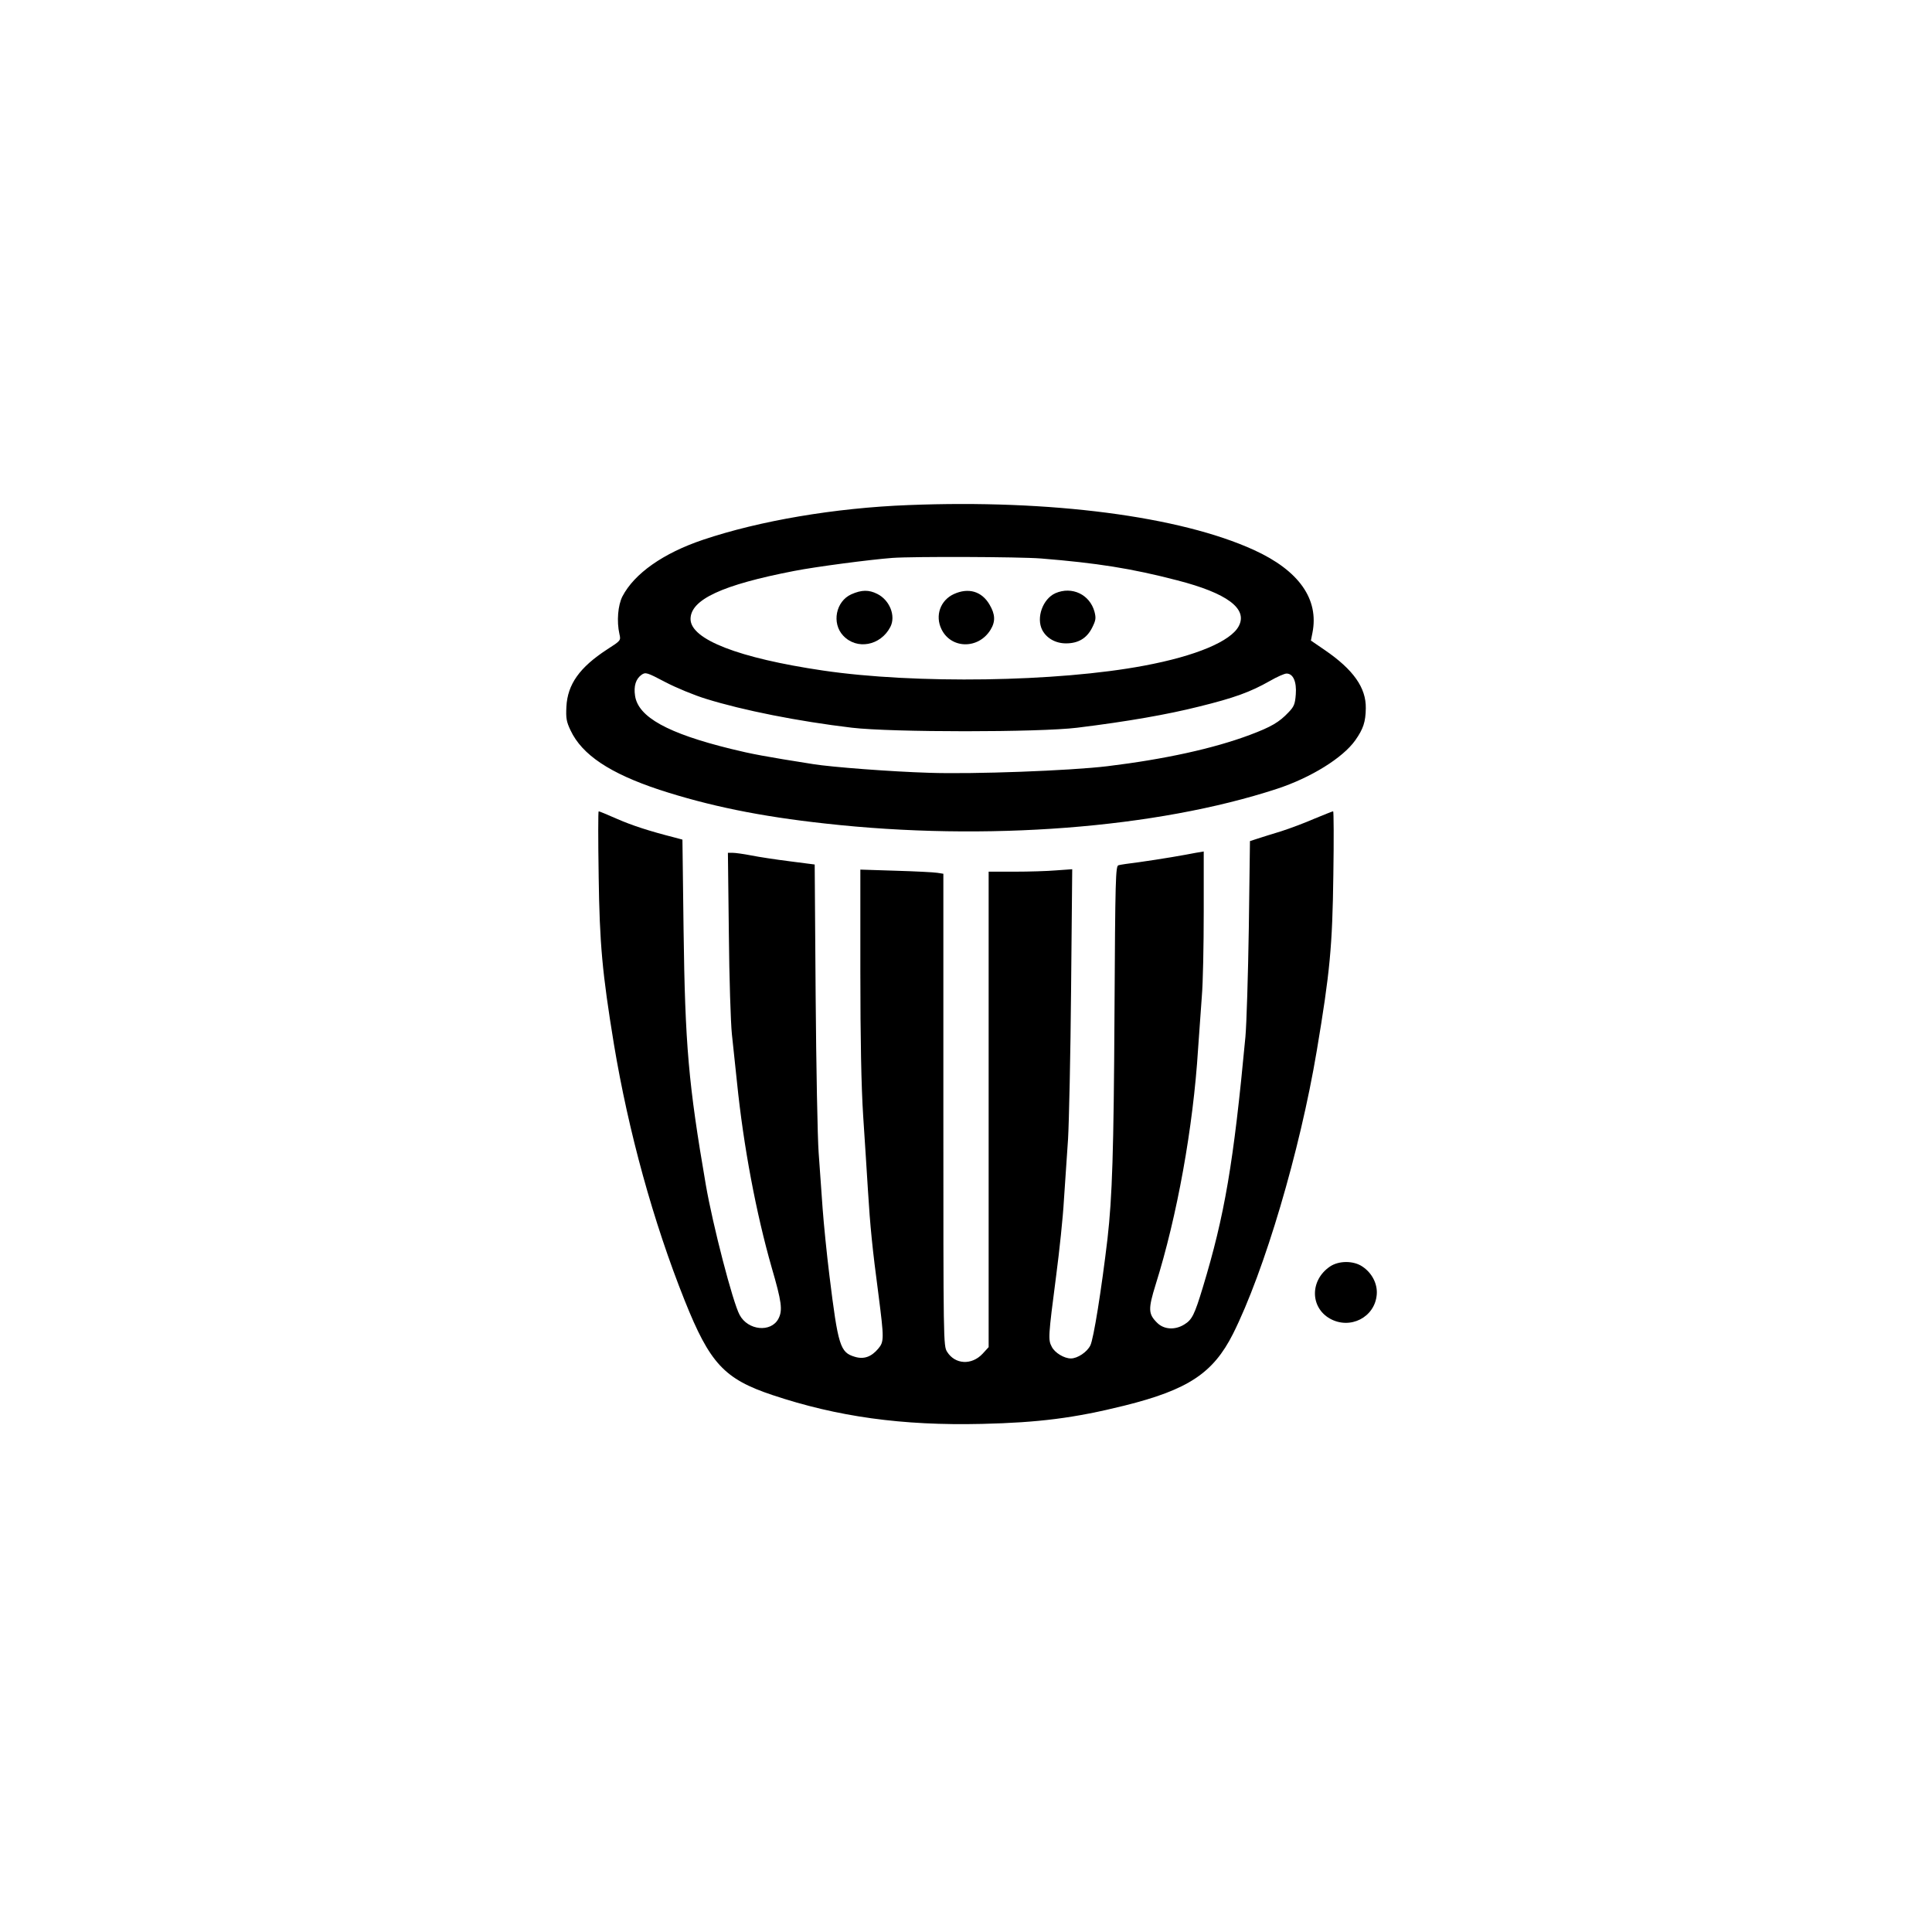 <?xml version="1.0" standalone="no"?>
<!DOCTYPE svg PUBLIC "-//W3C//DTD SVG 20010904//EN"
 "http://www.w3.org/TR/2001/REC-SVG-20010904/DTD/svg10.dtd">
<svg version="1.0" xmlns="http://www.w3.org/2000/svg"
 width="1024pt" height="1024pt" viewBox="0 0 1024 1024"
 preserveAspectRatio="xMidYMid meet">

<g transform="translate(0,1024) scale(0.1,-0.1)"
fill="#000000" stroke="none">
<path d="M4815 7563 c-390 -15 -789 -83 -1089 -184 -211 -71 -364 -179 -427
-300 -24 -47 -31 -132 -16 -199 8 -35 8 -35 -65 -82 -146 -95 -210 -185 -216
-304 -3 -60 0 -79 22 -125 61 -130 209 -228 471 -315 261 -85 531 -141 880
-179 851 -95 1755 -25 2393 184 180 59 349 164 415 257 43 61 55 98 56 170 2
109 -66 205 -218 309 l-73 50 8 40 c36 179 -71 331 -310 440 -392 179 -1079
268 -1831 238z m702 -283 c297 -24 481 -53 723 -116 264 -68 374 -150 326
-242 -42 -81 -228 -159 -501 -210 -460 -87 -1216 -98 -1703 -26 -447 66 -702
165 -702 273 0 103 167 181 550 255 112 22 401 60 520 69 111 8 671 6 787 -3z
m-1775 -744 c196 -61 488 -119 773 -153 211 -25 993 -25 1195 0 267 33 478 70
645 112 187 46 272 77 376 136 38 22 77 39 88 39 35 0 54 -43 49 -110 -4 -52
-9 -65 -39 -96 -49 -52 -92 -77 -204 -119 -192 -72 -451 -129 -755 -166 -198
-24 -712 -43 -945 -35 -200 6 -515 30 -615 46 -254 40 -328 54 -437 81 -333
82 -490 168 -507 281 -8 52 4 90 35 112 21 14 28 12 125 -39 57 -30 154 -70
216 -89z"/>
<path d="M4512 7090 c-82 -37 -105 -153 -43 -219 72 -77 198 -54 250 46 30 58
-3 142 -69 175 -45 23 -84 22 -138 -2z"/>
<path d="M5055 7091 c-71 -33 -100 -114 -65 -186 51 -105 196 -107 260 -3 27
44 25 82 -5 133 -41 71 -112 92 -190 56z"/>
<path d="M5594 7096 c-67 -30 -103 -130 -70 -195 23 -44 71 -71 126 -71 65 0
110 27 138 82 20 40 22 51 13 86 -25 91 -119 136 -207 98z"/>
<path d="M3173 5598 c5 -362 19 -514 81 -893 77 -463 208 -940 375 -1358 133
-333 210 -416 465 -501 344 -115 687 -163 1111 -153 300 7 490 31 755 97 337
84 470 172 575 380 166 331 355 969 444 1500 70 417 83 554 88 933 3 185 2
337 -1 337 -3 0 -48 -18 -99 -39 -50 -22 -130 -52 -177 -67 -47 -14 -103 -32
-125 -39 l-40 -13 -6 -458 c-4 -253 -12 -513 -18 -579 -63 -673 -110 -946
-226 -1329 -44 -145 -57 -171 -98 -196 -50 -31 -109 -27 -145 10 -46 46 -47
72 -7 201 114 363 199 833 225 1249 6 85 15 211 20 280 6 69 10 269 10 446 l0
321 -42 -7 c-24 -5 -81 -15 -128 -23 -47 -8 -125 -20 -175 -27 -49 -6 -98 -13
-107 -16 -15 -5 -17 -65 -21 -787 -4 -732 -12 -971 -37 -1192 -32 -271 -74
-533 -91 -566 -17 -35 -68 -69 -103 -69 -36 0 -85 30 -101 61 -20 38 -20 49
23 379 17 129 36 309 41 400 6 91 16 237 22 325 5 88 13 445 16 794 l6 634
-84 -6 c-46 -4 -146 -7 -221 -7 l-138 0 0 -1260 0 -1260 -32 -35 c-58 -62
-146 -57 -188 10 -20 32 -20 48 -20 1283 l0 1251 -32 5 c-18 3 -117 8 -220 11
l-188 6 0 -538 c0 -364 5 -612 15 -768 8 -126 20 -302 25 -390 12 -196 24
-315 56 -556 30 -234 30 -250 -1 -287 -37 -44 -77 -58 -125 -43 -77 23 -88 57
-134 431 -14 113 -30 273 -36 355 -6 83 -15 215 -21 295 -6 80 -13 456 -16
836 l-5 692 -132 17 c-72 9 -164 23 -204 31 -41 8 -85 14 -99 14 l-25 0 5
-427 c2 -236 10 -475 16 -533 6 -58 18 -172 27 -255 35 -344 102 -696 184
-983 53 -182 59 -226 36 -271 -39 -75 -162 -63 -206 20 -36 66 -142 475 -179
689 -92 535 -110 739 -118 1353 l-6 477 -41 11 c-134 34 -226 64 -306 99 -50
22 -93 40 -97 40 -3 0 -3 -154 0 -342z"/>
<path d="M7049 3527 c-106 -72 -106 -216 0 -276 107 -60 238 7 248 127 5 57
-25 115 -76 149 -47 32 -125 32 -172 0z"/>
</g>
</svg>
